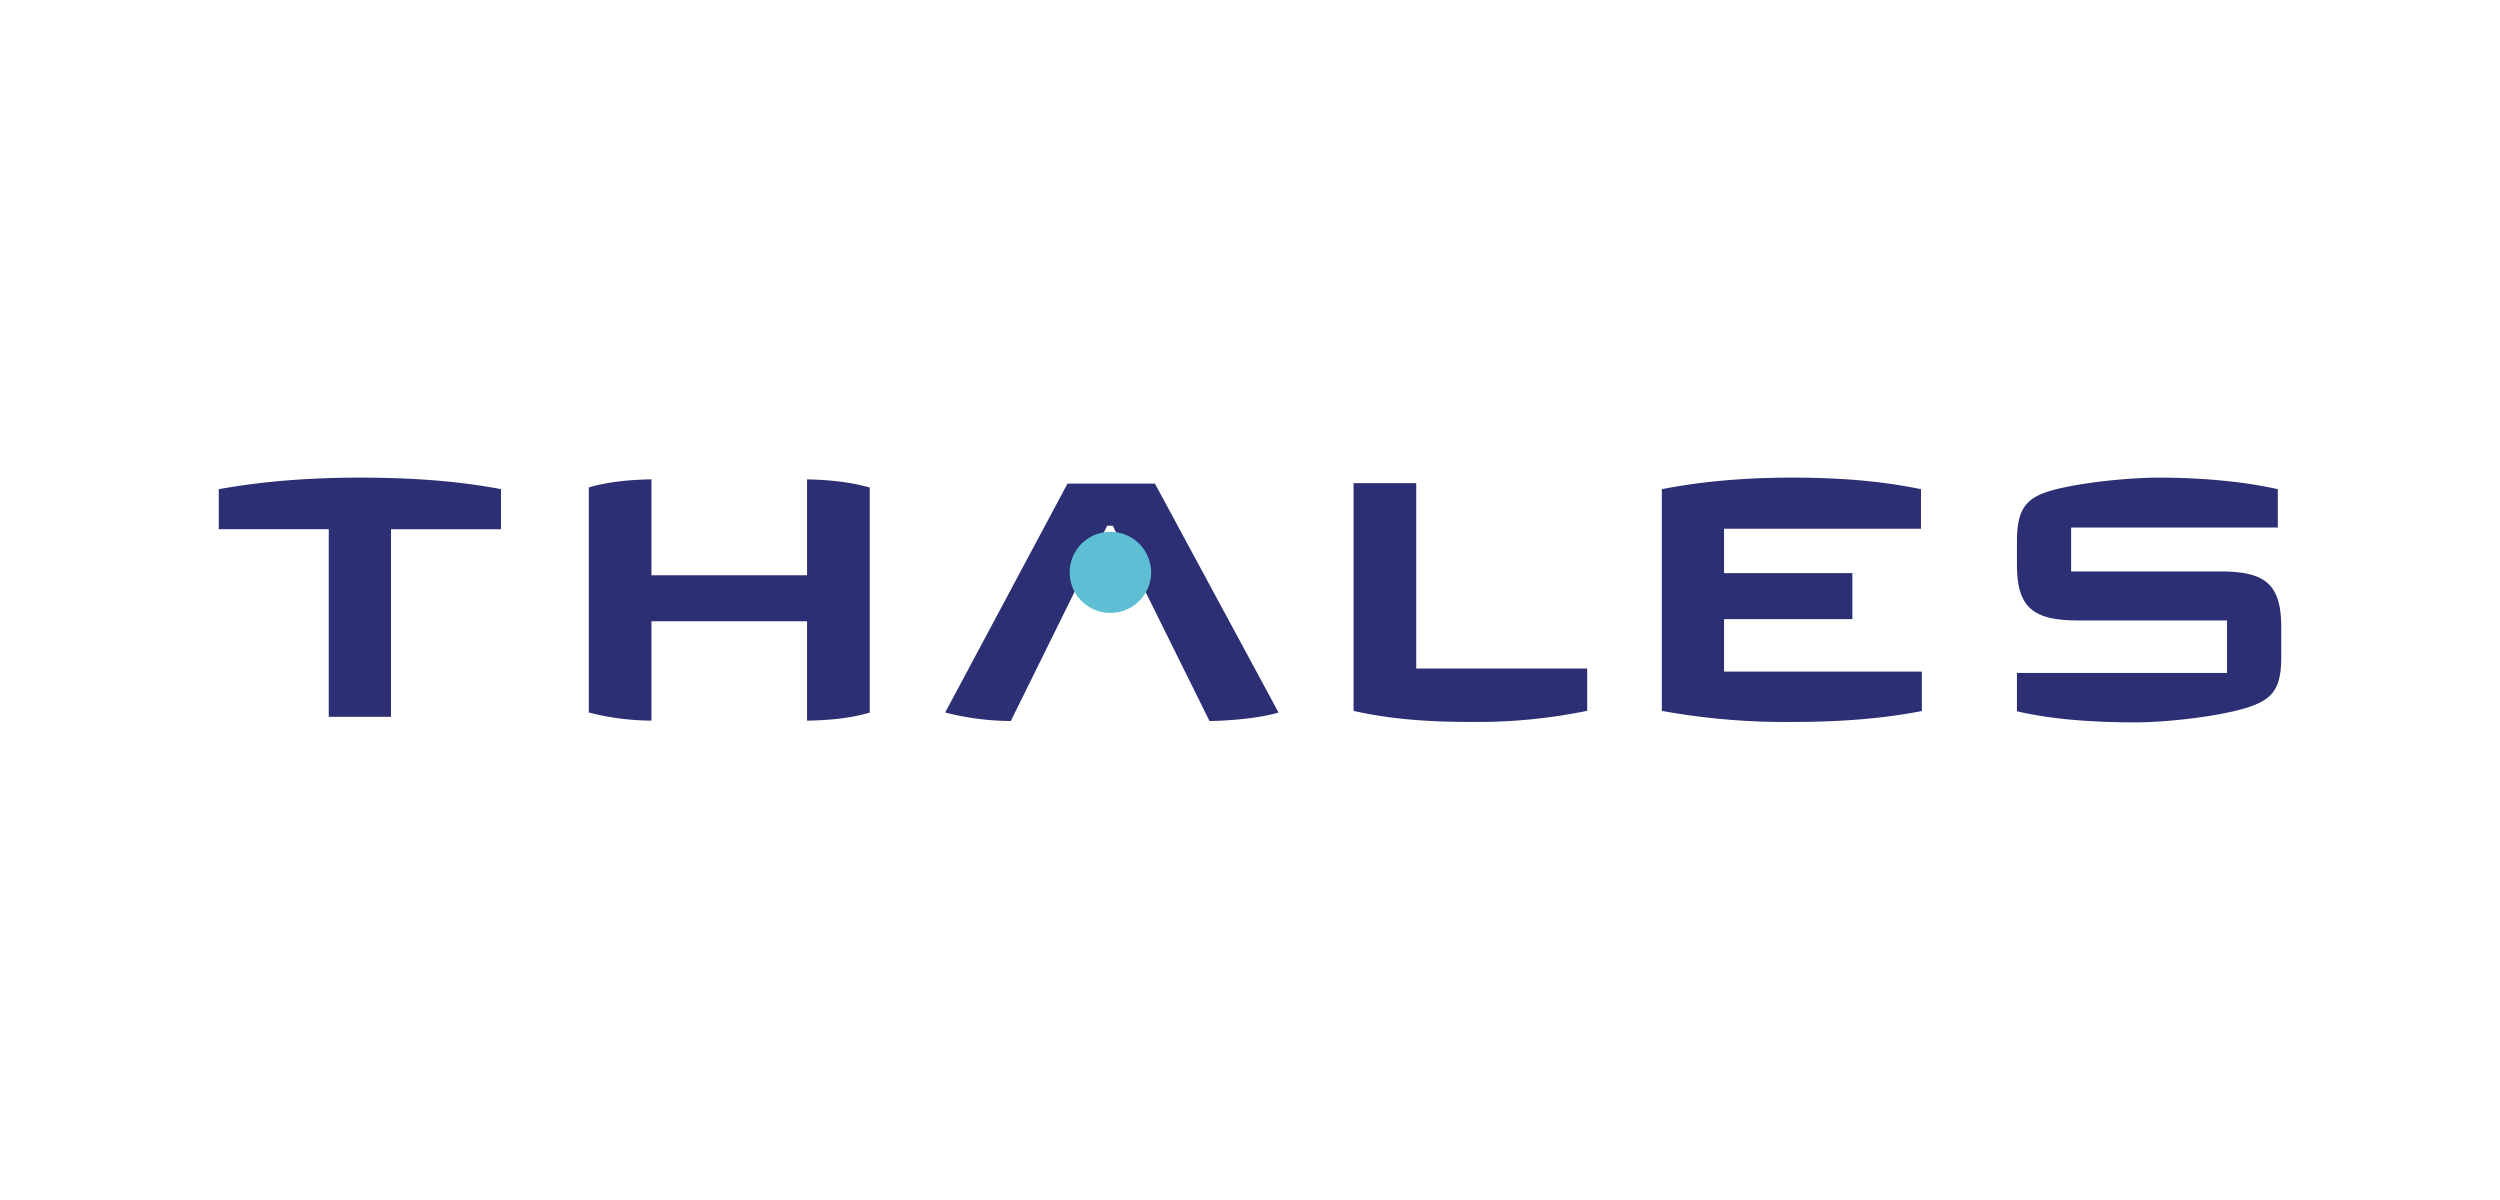 <svg xmlns="http://www.w3.org/2000/svg" fill="none" viewBox="0 0 400 192">
  <path fill="#2C2F73" fill-rule="evenodd" d="M62.56 84.68h17.6v-6.42c-7.58-1.43-15.21-1.84-22.58-1.84-7.37 0-15 .48-22.58 1.85v6.4h17.6v30.02h9.96V84.68Zm224.27 30.83c6.82 0 13.85-.41 20.8-1.77h-.13v-6.28h-31.65v-8.4h20.53V91.7h-20.53v-7.1h31.51v-6.33c-6.96-1.44-13.84-1.85-20.67-1.85-6.75 0-13.84.48-20.8 1.85v35.47a109.94 109.94 0 0 0 20.94 1.77Zm72.37-2.18c4.23-1.3 5.8-2.87 5.8-8.19v-4.77c0-7.03-2.66-8.94-9.82-8.94h-23.8V84.4h33.07v-6.13c-6.07-1.37-13.1-1.85-18.96-1.85-4.84 0-12.2.75-16.7 1.91-4.44 1.16-6.08 2.8-6.08 8.33v3.68c0 6.96 2.66 8.93 9.82 8.93h23.8v8.4h-33.62v6.13c6.07 1.44 13.23 1.78 18.96 1.78 4.84 0 12.96-.89 17.53-2.26Zm-105.25.4a87.38 87.38 0 0 1-18.62 1.78c-6.07 0-12.48-.34-18.76-1.77V77.3h10.03v29.67h27.35v6.75Zm-60.43 1.64c3.27-.07 7.7-.4 11.05-1.36l-19.78-36.63H170.8L151.23 114a43.1 43.1 0 0 0 10.5 1.36l15.42-31.24h.89l15.48 31.24Zm-54.36-1.36c-3.2.95-6.62 1.23-10.03 1.3V99.4h-24.9v15.9a40.8 40.8 0 0 1-10.02-1.3V77.99c3.2-.95 6.61-1.22 10.02-1.3v15.35h24.9V76.7c3.41.06 6.82.4 10.03 1.3v36Z" clip-rule="evenodd"/>
  <path fill="#5EBFD4" d="M184.18 91.58a6.5 6.5 0 0 1-6.55 6.48 6.48 6.48 0 0 1 0-12.96 6.5 6.5 0 0 1 6.55 6.48Z"/>
</svg>
